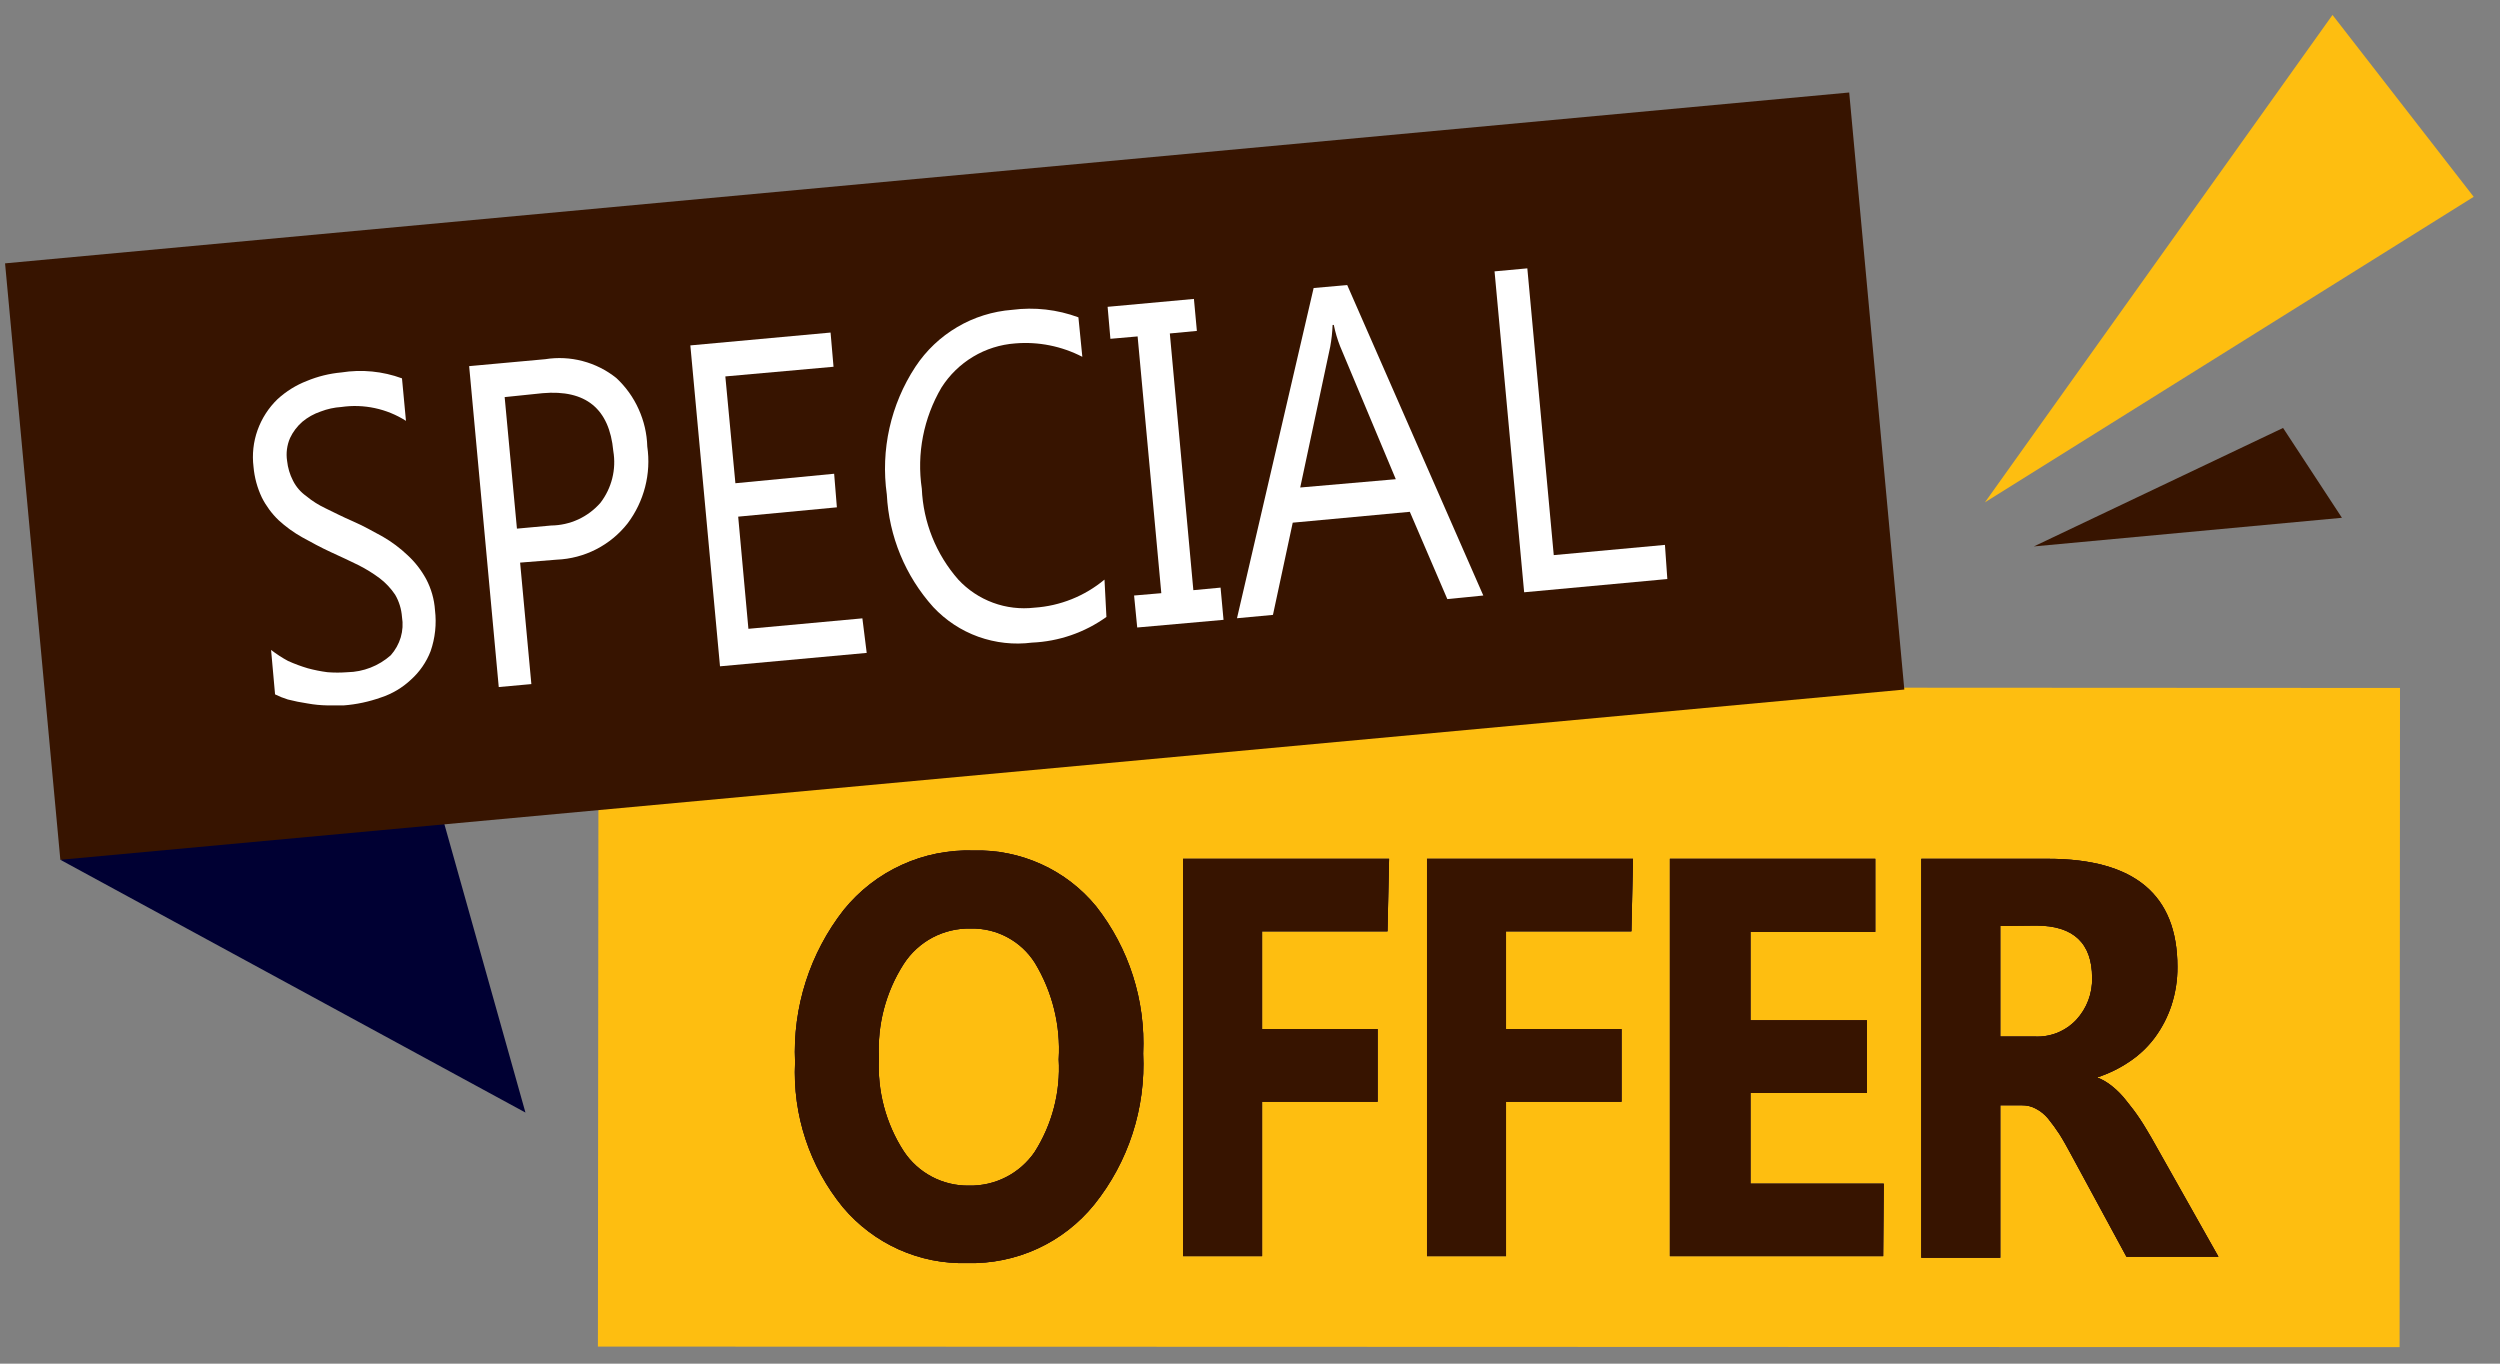 <svg width="44" height="24" viewBox="0 0 44 24" fill="none" xmlns="http://www.w3.org/2000/svg">
<rect x="0" y="0" width="44" height="24" fill="#808080" stroke="none"/>
<path d="M41.052 0.263L43.537 3.464L34.935 8.841L41.052 0.263Z" fill="#FEBE10"/>
<path d="M40.182 7.532L41.218 9.113L35.796 9.617L40.182 7.532Z" fill="#371400"/>
<path d="M10.534 12.091L42.24 12.108L42.233 23.71L10.523 23.7L10.534 12.091Z" fill="#FEBE10"/>
<path d="M17.023 22.23C16.609 22.242 16.197 22.16 15.818 21.99C15.44 21.82 15.104 21.567 14.837 21.25C14.249 20.532 13.948 19.622 13.993 18.695C13.949 17.727 14.254 16.775 14.851 16.012C15.125 15.674 15.473 15.404 15.869 15.223C16.264 15.042 16.697 14.955 17.131 14.969C17.543 14.957 17.952 15.04 18.326 15.21C18.701 15.38 19.032 15.634 19.293 15.953C19.87 16.689 20.164 17.608 20.12 18.542C20.167 19.504 19.861 20.45 19.258 21.201C18.99 21.532 18.648 21.798 18.261 21.976C17.873 22.154 17.45 22.241 17.023 22.23ZM17.086 16.342C16.852 16.336 16.62 16.391 16.413 16.5C16.206 16.61 16.031 16.771 15.904 16.968C15.59 17.459 15.438 18.036 15.47 18.619C15.438 19.198 15.59 19.772 15.904 20.259C16.029 20.449 16.2 20.604 16.4 20.71C16.601 20.816 16.824 20.87 17.051 20.867C17.278 20.872 17.503 20.821 17.705 20.718C17.907 20.615 18.08 20.463 18.209 20.276C18.518 19.79 18.667 19.218 18.633 18.643C18.669 18.049 18.523 17.459 18.216 16.95C18.096 16.759 17.929 16.603 17.731 16.497C17.533 16.39 17.311 16.337 17.086 16.342Z" fill="white"/>
<path d="M24.42 16.391H22.213V18.111H24.246V19.39H22.213V22.108H20.822V15.115H24.448L24.42 16.391Z" fill="white"/>
<path d="M28.713 16.391H26.506V18.111H28.539V19.39H26.506V22.108H25.115V15.115H28.741L28.713 16.391Z" fill="white"/>
<path d="M33.144 22.108H29.39V15.115H33.005V16.401H30.808V17.958H32.858V19.237H30.808V20.833H33.154L33.144 22.108Z" fill="white"/>
<path d="M39.045 22.119H37.426L36.456 20.329C36.383 20.193 36.314 20.068 36.248 19.964C36.185 19.868 36.118 19.775 36.046 19.686C35.986 19.614 35.913 19.555 35.83 19.512C35.756 19.472 35.672 19.452 35.587 19.453H35.205V22.136H33.815V15.115H36.046C37.568 15.115 38.323 15.748 38.323 17.016C38.325 17.246 38.289 17.475 38.218 17.694C38.152 17.893 38.056 18.081 37.933 18.25C37.811 18.417 37.66 18.562 37.488 18.678C37.31 18.8 37.114 18.896 36.908 18.963C37.005 19 37.095 19.053 37.175 19.119C37.27 19.195 37.355 19.283 37.429 19.38C37.506 19.474 37.586 19.578 37.662 19.693C37.739 19.807 37.801 19.919 37.864 20.023L39.045 22.119ZM35.205 16.297V18.243H35.81C35.946 18.25 36.082 18.227 36.209 18.177C36.336 18.125 36.45 18.047 36.543 17.948C36.728 17.748 36.828 17.483 36.821 17.211C36.821 16.599 36.491 16.29 35.837 16.29L35.205 16.297Z" fill="white"/>
<path d="M17.023 22.23C16.609 22.242 16.197 22.16 15.818 21.99C15.44 21.82 15.104 21.567 14.837 21.25C14.249 20.532 13.948 19.622 13.993 18.695C13.949 17.727 14.254 16.775 14.851 16.012C15.125 15.674 15.473 15.404 15.869 15.223C16.264 15.042 16.697 14.955 17.131 14.969C17.543 14.957 17.952 15.04 18.326 15.21C18.701 15.38 19.032 15.634 19.293 15.953C19.87 16.689 20.164 17.608 20.12 18.542C20.167 19.504 19.861 20.45 19.258 21.201C18.99 21.532 18.648 21.798 18.261 21.976C17.873 22.154 17.45 22.241 17.023 22.23ZM17.086 16.342C16.852 16.336 16.62 16.391 16.413 16.5C16.206 16.61 16.031 16.771 15.904 16.968C15.59 17.459 15.438 18.036 15.47 18.619C15.438 19.198 15.59 19.772 15.904 20.259C16.029 20.449 16.2 20.604 16.4 20.71C16.601 20.816 16.824 20.87 17.051 20.867C17.278 20.872 17.503 20.821 17.705 20.718C17.907 20.615 18.08 20.463 18.209 20.276C18.518 19.79 18.667 19.218 18.633 18.643C18.669 18.049 18.523 17.459 18.216 16.95C18.096 16.759 17.929 16.603 17.731 16.497C17.533 16.39 17.311 16.337 17.086 16.342Z" fill="#371400"/>
<path d="M24.42 16.391H22.213V18.111H24.246V19.39H22.213V22.108H20.822V15.115H24.448L24.42 16.391Z" fill="#371400"/>
<path d="M28.713 16.391H26.506V18.111H28.539V19.39H26.506V22.108H25.115V15.115H28.741L28.713 16.391Z" fill="#371400"/>
<path d="M33.144 22.108H29.39V15.115H33.005V16.401H30.808V17.958H32.858V19.237H30.808V20.833H33.154L33.144 22.108Z" fill="#371400"/>
<path d="M39.045 22.119H37.426L36.456 20.329C36.383 20.193 36.314 20.068 36.248 19.964C36.185 19.868 36.118 19.775 36.046 19.686C35.986 19.614 35.913 19.555 35.83 19.512C35.756 19.472 35.672 19.452 35.587 19.453H35.205V22.136H33.815V15.115H36.046C37.568 15.115 38.323 15.748 38.323 17.016C38.325 17.246 38.289 17.475 38.218 17.694C38.152 17.893 38.056 18.081 37.933 18.25C37.811 18.417 37.66 18.562 37.488 18.678C37.31 18.8 37.114 18.896 36.908 18.963C37.005 19 37.095 19.053 37.175 19.119C37.27 19.195 37.355 19.283 37.429 19.38C37.506 19.474 37.586 19.578 37.662 19.693C37.739 19.807 37.801 19.919 37.864 20.023L39.045 22.119ZM35.205 16.297V18.243H35.81C35.946 18.25 36.082 18.227 36.209 18.177C36.336 18.125 36.45 18.047 36.543 17.948C36.728 17.748 36.828 17.483 36.821 17.211C36.821 16.599 36.491 16.29 35.837 16.29L35.205 16.297Z" fill="#371400"/>
<path d="M17.023 22.23C16.609 22.242 16.197 22.16 15.818 21.99C15.44 21.82 15.104 21.567 14.837 21.25C14.249 20.532 13.948 19.622 13.993 18.695C13.949 17.727 14.254 16.775 14.851 16.012C15.125 15.674 15.473 15.404 15.869 15.223C16.264 15.042 16.697 14.955 17.131 14.969C17.543 14.957 17.952 15.04 18.326 15.21C18.701 15.38 19.032 15.634 19.293 15.953C19.87 16.689 20.164 17.608 20.12 18.542C20.167 19.504 19.861 20.45 19.258 21.201C18.99 21.532 18.648 21.798 18.261 21.976C17.873 22.154 17.45 22.241 17.023 22.23ZM17.086 16.342C16.852 16.336 16.62 16.391 16.413 16.5C16.206 16.61 16.031 16.771 15.904 16.968C15.59 17.459 15.438 18.036 15.47 18.619C15.438 19.198 15.59 19.772 15.904 20.259C16.029 20.449 16.2 20.604 16.4 20.71C16.601 20.816 16.824 20.87 17.051 20.867C17.278 20.872 17.503 20.821 17.705 20.718C17.907 20.615 18.08 20.463 18.209 20.276C18.518 19.79 18.667 19.218 18.633 18.643C18.669 18.049 18.523 17.459 18.216 16.95C18.096 16.759 17.929 16.603 17.731 16.497C17.533 16.39 17.311 16.337 17.086 16.342Z" fill="#371400"/>
<path d="M24.42 16.391H22.213V18.111H24.246V19.39H22.213V22.108H20.822V15.115H24.448L24.42 16.391Z" fill="#371400"/>
<path d="M28.713 16.391H26.506V18.111H28.539V19.39H26.506V22.108H25.115V15.115H28.741L28.713 16.391Z" fill="#371400"/>
<path d="M33.144 22.108H29.39V15.115H33.005V16.401H30.808V17.958H32.858V19.237H30.808V20.833H33.154L33.144 22.108Z" fill="#371400"/>
<path d="M39.045 22.119H37.426L36.456 20.329C36.383 20.193 36.314 20.068 36.248 19.964C36.185 19.868 36.118 19.775 36.046 19.686C35.986 19.614 35.913 19.555 35.83 19.512C35.756 19.472 35.672 19.452 35.587 19.453H35.205V22.136H33.815V15.115H36.046C37.568 15.115 38.323 15.748 38.323 17.016C38.325 17.246 38.289 17.475 38.218 17.694C38.152 17.893 38.056 18.081 37.933 18.25C37.811 18.417 37.66 18.562 37.488 18.678C37.31 18.8 37.114 18.896 36.908 18.963C37.005 19 37.095 19.053 37.175 19.119C37.27 19.195 37.355 19.283 37.429 19.38C37.506 19.474 37.586 19.578 37.662 19.693C37.739 19.807 37.801 19.919 37.864 20.023L39.045 22.119ZM35.205 16.297V18.243H35.81C35.946 18.25 36.082 18.227 36.209 18.177C36.336 18.125 36.45 18.047 36.543 17.948C36.728 17.748 36.828 17.483 36.821 17.211C36.821 16.599 36.491 16.29 35.837 16.29L35.205 16.297Z" fill="#371400"/>
<path d="M17.023 22.23C16.609 22.242 16.197 22.16 15.818 21.99C15.44 21.82 15.104 21.567 14.837 21.25C14.249 20.532 13.948 19.622 13.993 18.695C13.949 17.727 14.254 16.775 14.851 16.012C15.125 15.674 15.473 15.404 15.869 15.223C16.264 15.042 16.697 14.955 17.131 14.969C17.543 14.957 17.952 15.04 18.326 15.21C18.701 15.38 19.032 15.634 19.293 15.953C19.87 16.689 20.164 17.608 20.12 18.542C20.167 19.504 19.861 20.45 19.258 21.201C18.99 21.532 18.648 21.798 18.261 21.976C17.873 22.154 17.45 22.241 17.023 22.23ZM17.086 16.342C16.852 16.336 16.62 16.391 16.413 16.5C16.206 16.61 16.031 16.771 15.904 16.968C15.59 17.459 15.438 18.036 15.47 18.619C15.438 19.198 15.59 19.772 15.904 20.259C16.029 20.449 16.2 20.604 16.4 20.71C16.601 20.816 16.824 20.87 17.051 20.867C17.278 20.872 17.503 20.821 17.705 20.718C17.907 20.615 18.08 20.463 18.209 20.276C18.518 19.79 18.667 19.218 18.633 18.643C18.669 18.049 18.523 17.459 18.216 16.95C18.096 16.759 17.929 16.603 17.731 16.497C17.533 16.39 17.311 16.337 17.086 16.342Z" fill="#371400"/>
<path d="M24.42 16.391H22.213V18.111H24.246V19.39H22.213V22.108H20.822V15.115H24.448L24.42 16.391Z" fill="#371400"/>
<path d="M28.713 16.391H26.506V18.111H28.539V19.39H26.506V22.108H25.115V15.115H28.741L28.713 16.391Z" fill="#371400"/>
<path d="M33.144 22.108H29.39V15.115H33.005V16.401H30.808V17.958H32.858V19.237H30.808V20.833H33.154L33.144 22.108Z" fill="#371400"/>
<path d="M39.045 22.119H37.426L36.456 20.329C36.383 20.193 36.314 20.068 36.248 19.964C36.185 19.868 36.118 19.775 36.046 19.686C35.986 19.614 35.913 19.555 35.83 19.512C35.756 19.472 35.672 19.452 35.587 19.453H35.205V22.136H33.815V15.115H36.046C37.568 15.115 38.323 15.748 38.323 17.016C38.325 17.246 38.289 17.475 38.218 17.694C38.152 17.893 38.056 18.081 37.933 18.25C37.811 18.417 37.66 18.562 37.488 18.678C37.31 18.8 37.114 18.896 36.908 18.963C37.005 19 37.095 19.053 37.175 19.119C37.27 19.195 37.355 19.283 37.429 19.38C37.506 19.474 37.586 19.578 37.662 19.693C37.739 19.807 37.801 19.919 37.864 20.023L39.045 22.119ZM35.205 16.297V18.243H35.81C35.946 18.25 36.082 18.227 36.209 18.177C36.336 18.125 36.45 18.047 36.543 17.948C36.728 17.748 36.828 17.483 36.821 17.211C36.821 16.599 36.491 16.29 35.837 16.29L35.205 16.297Z" fill="#371400"/>
<path d="M5.755 13.37L7.677 13.992L9.248 19.581L1.062 15.132L5.755 13.37Z" fill="#000033"/>
<path d="M0.089 4.635L32.546 1.628L33.516 12.136L1.062 15.132L0.089 4.635Z" fill="#371400"/>
<path d="M4.841 12.221L4.771 11.439C4.865 11.511 4.965 11.577 5.07 11.633C5.183 11.684 5.299 11.727 5.418 11.762C5.532 11.793 5.648 11.816 5.765 11.831C5.881 11.84 5.997 11.84 6.113 11.831C6.395 11.826 6.666 11.72 6.877 11.533C6.958 11.442 7.018 11.334 7.053 11.218C7.087 11.101 7.095 10.978 7.075 10.858C7.065 10.72 7.024 10.585 6.954 10.466C6.881 10.357 6.79 10.26 6.686 10.18C6.566 10.09 6.438 10.011 6.304 9.944C6.165 9.875 5.998 9.798 5.824 9.718C5.65 9.638 5.477 9.544 5.32 9.457C5.17 9.373 5.03 9.272 4.903 9.155C4.783 9.04 4.683 8.904 4.608 8.755C4.528 8.586 4.478 8.403 4.462 8.217C4.435 7.999 4.459 7.777 4.533 7.57C4.607 7.364 4.727 7.177 4.886 7.024C5.036 6.887 5.21 6.778 5.4 6.705C5.594 6.624 5.799 6.574 6.008 6.555C6.367 6.498 6.735 6.534 7.075 6.659L7.145 7.407C6.807 7.192 6.404 7.106 6.008 7.163C5.883 7.171 5.76 7.198 5.643 7.243C5.525 7.283 5.416 7.344 5.32 7.424C5.23 7.503 5.156 7.6 5.105 7.709C5.05 7.836 5.032 7.976 5.053 8.112C5.066 8.234 5.101 8.352 5.157 8.46C5.211 8.568 5.291 8.661 5.39 8.731C5.496 8.819 5.613 8.892 5.737 8.95C5.873 9.016 6.029 9.096 6.213 9.176C6.398 9.256 6.561 9.35 6.735 9.444C6.894 9.536 7.043 9.647 7.176 9.774C7.306 9.894 7.415 10.035 7.5 10.191C7.59 10.361 7.643 10.548 7.656 10.74C7.685 10.983 7.659 11.229 7.579 11.46C7.505 11.652 7.386 11.825 7.232 11.963C7.081 12.105 6.9 12.212 6.704 12.276C6.493 12.351 6.273 12.398 6.05 12.415C5.97 12.415 5.876 12.415 5.762 12.415C5.645 12.413 5.529 12.402 5.414 12.381C5.297 12.364 5.181 12.34 5.066 12.311C4.989 12.287 4.913 12.257 4.841 12.221Z" fill="white"/>
<path d="M9.154 9.902L9.352 12.04L8.778 12.092L8.257 6.444L9.595 6.322C9.815 6.287 10.04 6.298 10.255 6.355C10.471 6.412 10.672 6.513 10.846 6.652C11.013 6.807 11.147 6.993 11.24 7.201C11.334 7.408 11.386 7.631 11.392 7.858C11.427 8.096 11.414 8.338 11.354 8.571C11.294 8.804 11.189 9.022 11.044 9.214C10.895 9.403 10.707 9.558 10.492 9.668C10.277 9.778 10.041 9.84 9.8 9.85L9.154 9.902ZM8.882 6.989L9.098 9.304L9.699 9.249C9.864 9.247 10.027 9.211 10.177 9.142C10.326 9.073 10.46 8.973 10.568 8.849C10.666 8.721 10.737 8.574 10.776 8.417C10.815 8.261 10.821 8.098 10.794 7.938C10.725 7.191 10.307 6.854 9.55 6.92L8.882 6.989Z" fill="white"/>
<path d="M15.254 11.491L12.672 11.727L12.15 6.079L14.618 5.853L14.67 6.455L12.766 6.625L12.943 8.505L14.681 8.338L14.729 8.929L12.992 9.093L13.172 11.067L15.178 10.883L15.254 11.491Z" fill="white"/>
<path d="M19.473 10.858C19.09 11.133 18.634 11.29 18.163 11.31C17.845 11.351 17.521 11.315 17.219 11.207C16.916 11.098 16.645 10.919 16.425 10.684C15.933 10.137 15.645 9.438 15.608 8.703C15.497 7.917 15.676 7.118 16.112 6.454C16.301 6.168 16.552 5.93 16.848 5.756C17.143 5.582 17.474 5.479 17.815 5.453C18.209 5.402 18.608 5.447 18.98 5.585L19.049 6.28C18.685 6.092 18.276 6.01 17.868 6.044C17.606 6.063 17.352 6.143 17.127 6.278C16.902 6.413 16.712 6.598 16.571 6.819C16.255 7.356 16.132 7.986 16.224 8.602C16.249 9.193 16.476 9.757 16.866 10.201C17.035 10.383 17.244 10.522 17.477 10.608C17.709 10.694 17.959 10.723 18.205 10.695C18.658 10.665 19.09 10.492 19.439 10.201L19.473 10.858Z" fill="white"/>
<path d="M21.013 5.261L21.065 5.824L20.589 5.869L21.003 10.387L21.482 10.342L21.534 10.909L20.015 11.044L19.96 10.481L20.439 10.44L20.022 5.921L19.543 5.963L19.494 5.4L21.013 5.261Z" fill="white"/>
<path d="M26.106 10.481L25.473 10.544L24.813 9.008L22.752 9.199L22.404 10.822L21.771 10.881L23.12 5.069L23.711 5.017L26.106 10.481ZM24.566 8.434L23.586 6.095C23.538 5.973 23.501 5.848 23.475 5.719H23.454C23.449 5.848 23.435 5.976 23.412 6.102L22.884 8.58L24.566 8.434Z" fill="white"/>
<path d="M29.345 10.191L26.825 10.424L26.304 4.776L26.881 4.723L27.346 9.77L29.303 9.59L29.345 10.191Z" fill="white"/>
</svg>
